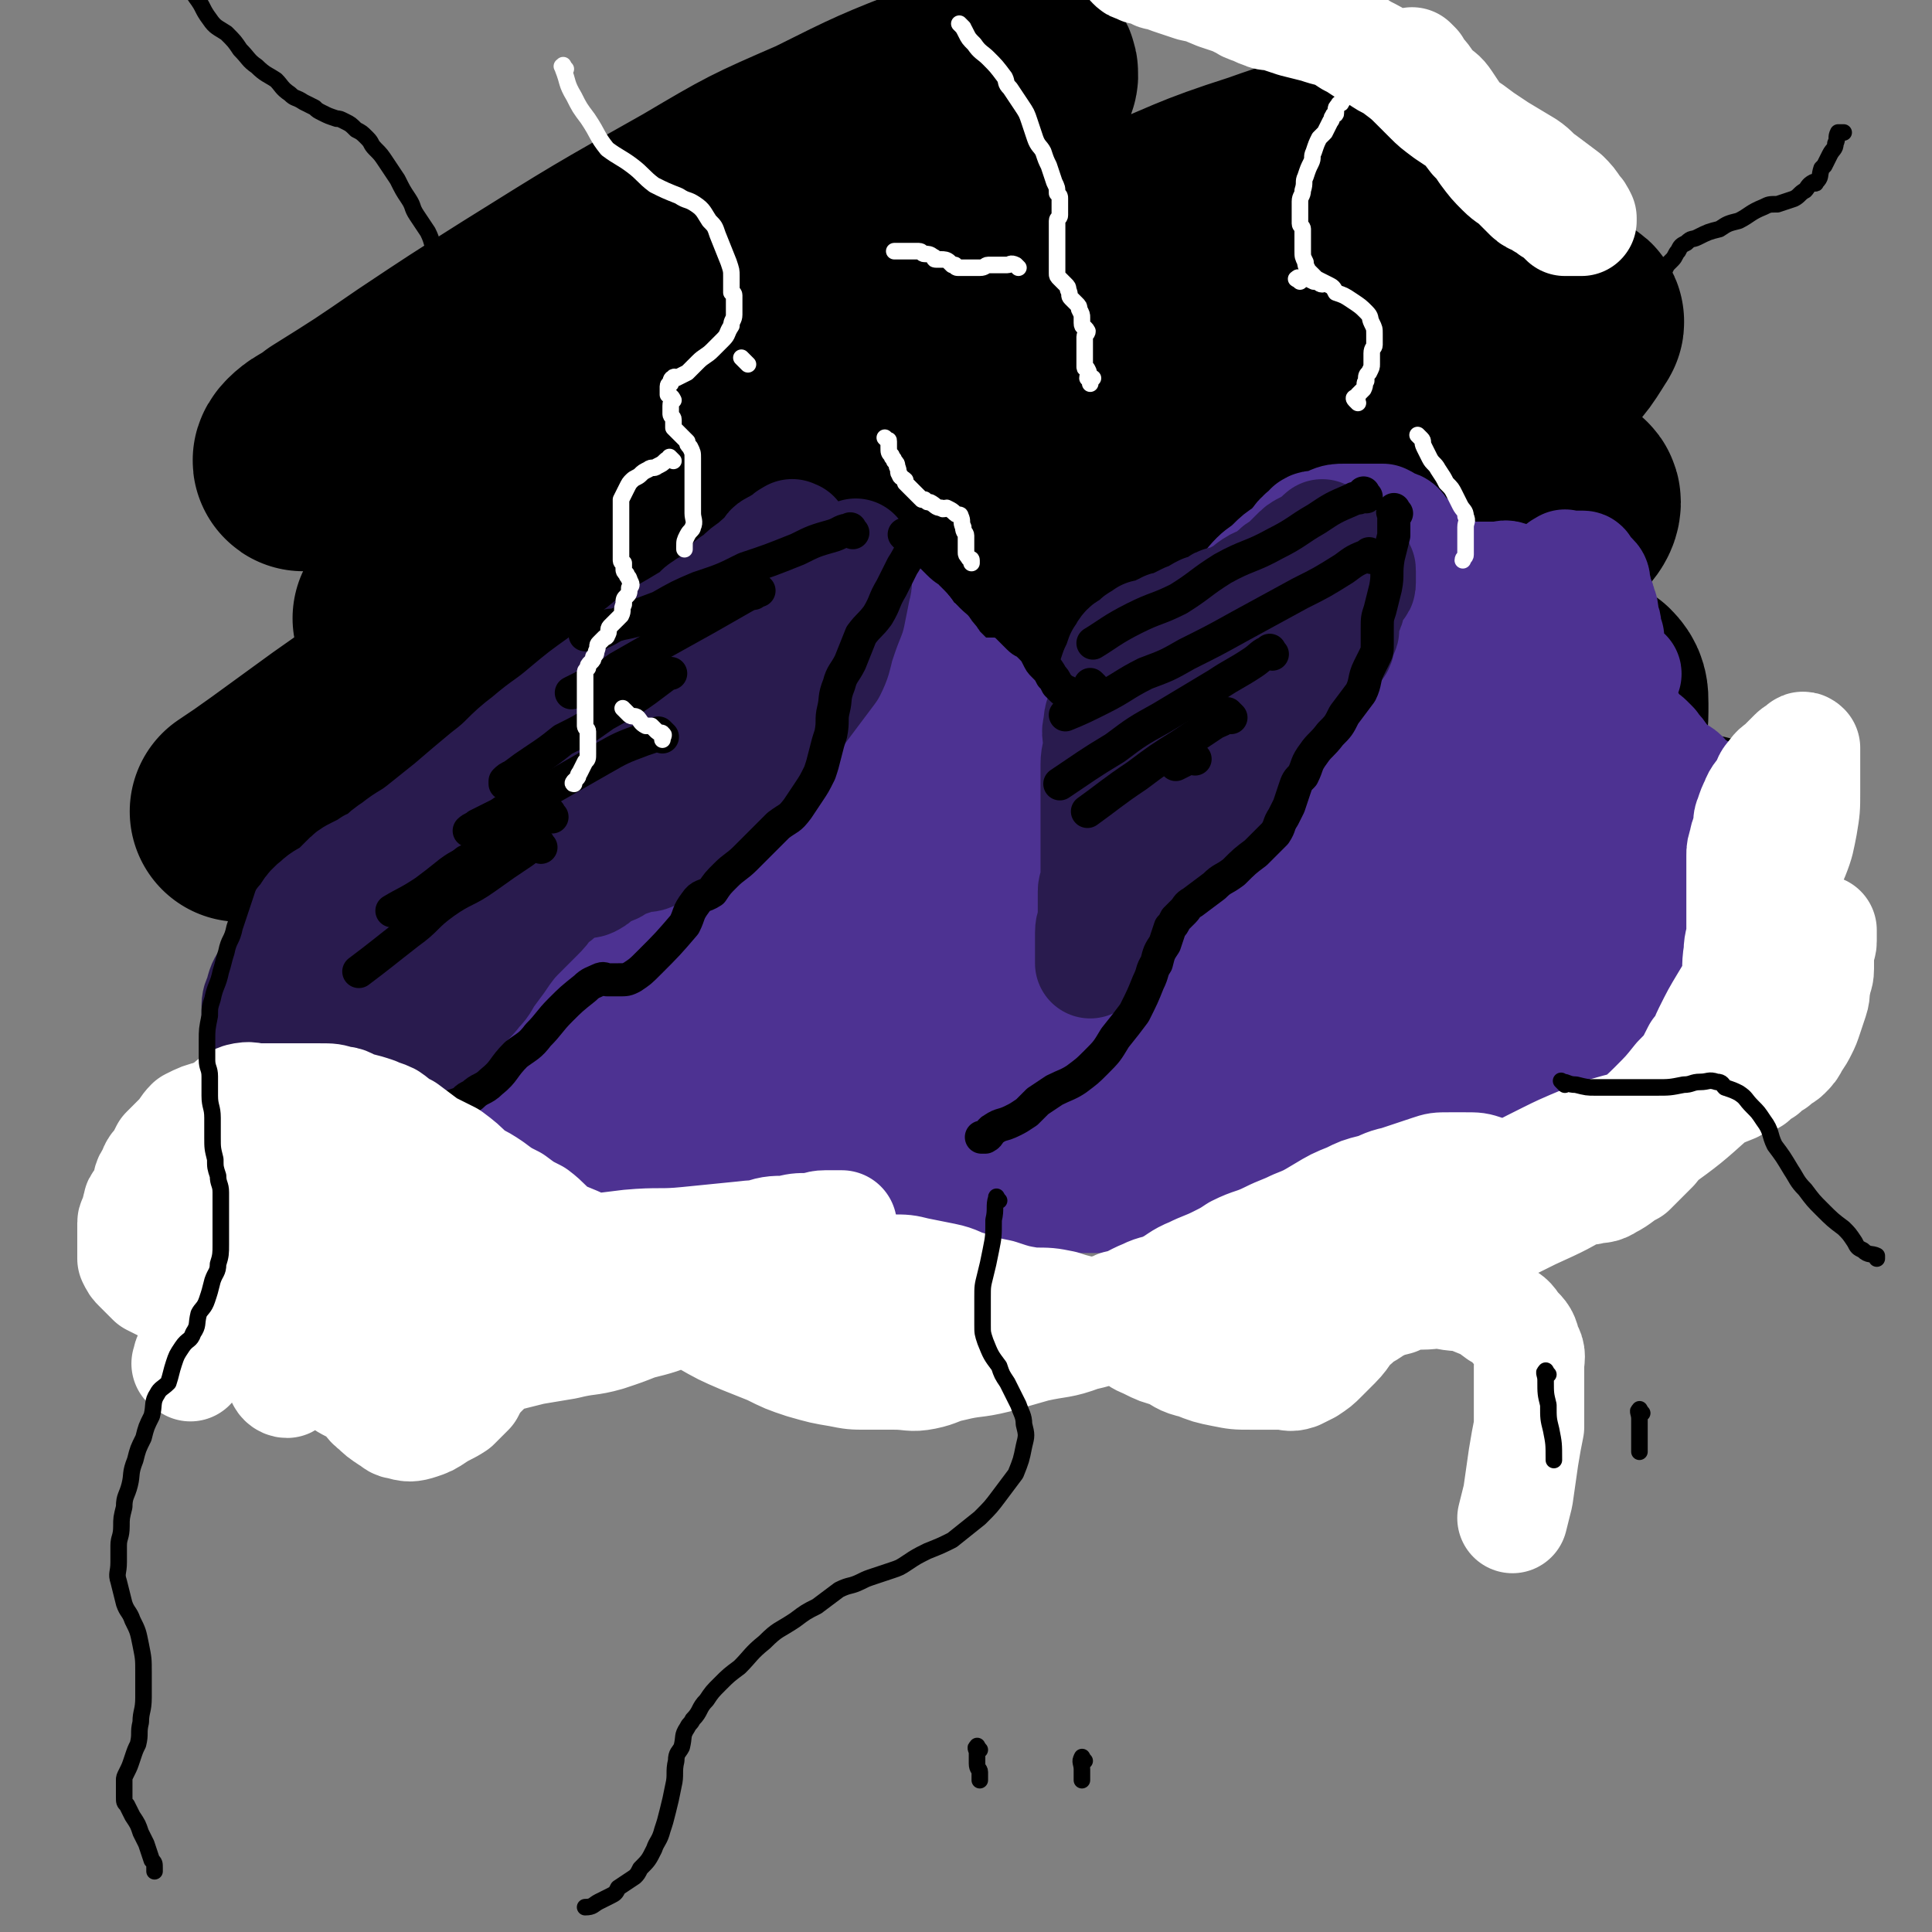 <svg viewBox='0 0 700 700' version='1.1' xmlns='http://www.w3.org/2000/svg' xmlns:xlink='http://www.w3.org/1999/xlink'><rect x="0" y="0" width="700" height="700" fill="#808080" stroke="none"/><g fill='none' stroke='rgb(0,0,0)' stroke-width='80' stroke-linecap='round' stroke-linejoin='round'><path d='M257,154c-1,-1 -1,-2 -1,-1 -6,2 -5,3 -11,6 -10,7 -10,7 -20,13 -11,7 -11,8 -22,15 -12,7 -12,7 -24,15 -9,5 -9,4 -17,10 -6,4 -6,5 -11,9 -2,2 -3,2 -5,3 0,0 0,0 0,0 7,-3 7,-3 14,-7 15,-9 15,-10 30,-19 17,-10 17,-10 34,-19 22,-11 22,-12 44,-22 19,-10 20,-10 39,-19 15,-7 15,-7 29,-12 9,-4 9,-4 18,-7 0,0 0,1 0,1 -4,6 -3,7 -8,12 -13,14 -14,13 -28,25 -15,14 -15,14 -32,27 -15,13 -15,13 -31,24 -9,8 -10,7 -20,15 -9,7 -9,7 -17,14 0,0 0,0 0,0 11,-5 11,-5 21,-10 16,-7 16,-7 33,-14 24,-11 24,-11 49,-22 26,-11 26,-11 53,-21 23,-9 23,-9 46,-16 15,-4 15,-4 30,-7 7,-1 11,-3 15,0 2,2 1,6 -2,9 -10,14 -11,14 -24,25 -18,16 -19,16 -38,31 -22,17 -22,17 -45,34 -18,13 -19,13 -37,26 -14,10 -14,10 -29,21 -5,4 -5,4 -9,8 0,0 0,0 0,0 14,-5 14,-5 28,-10 20,-8 20,-8 41,-16 27,-10 27,-10 55,-19 19,-6 18,-6 37,-11 20,-5 20,-5 39,-9 10,-2 11,-3 20,-2 2,0 3,2 2,5 -2,5 -2,6 -7,11 -11,11 -11,11 -24,20 -18,13 -18,13 -37,25 -19,11 -20,11 -39,22 -14,7 -15,6 -28,14 -9,4 -11,6 -18,10 0,0 1,-1 2,-1 6,-2 6,-2 12,-4 15,-5 15,-5 31,-11 21,-8 21,-8 42,-17 18,-7 18,-8 36,-15 14,-5 14,-4 28,-9 8,-3 8,-3 15,-6 0,0 0,0 0,0 -8,4 -8,4 -16,8 -14,6 -14,6 -28,12 -26,11 -26,11 -53,22 -26,9 -25,10 -51,18 -19,7 -19,6 -39,11 -12,3 -14,5 -25,4 -3,0 -5,-2 -4,-5 2,-10 3,-11 9,-20 10,-15 11,-14 23,-27 20,-21 21,-21 42,-42 15,-15 16,-15 31,-31 15,-16 16,-16 31,-32 10,-13 12,-12 20,-26 4,-7 5,-11 2,-16 -4,-5 -8,-4 -17,-4 -19,-1 -19,0 -38,2 -26,4 -26,5 -51,10 -27,6 -27,7 -54,13 -31,8 -31,9 -62,17 -18,4 -18,3 -36,6 -12,2 -13,3 -25,3 -2,0 -4,-2 -3,-4 4,-8 5,-9 12,-17 14,-16 14,-16 29,-31 17,-17 18,-16 36,-32 15,-15 15,-15 30,-29 9,-10 10,-9 18,-19 1,-2 2,-4 1,-4 -3,-1 -6,-1 -11,1 -16,6 -16,7 -32,15 -22,11 -22,11 -43,23 -24,14 -24,14 -49,29 -14,9 -14,9 -29,18 -9,6 -10,6 -20,12 -2,1 -5,4 -4,4 2,-2 5,-4 10,-8 16,-10 16,-10 32,-21 18,-12 18,-12 37,-24 32,-20 32,-20 64,-38 22,-13 22,-13 45,-23 22,-11 22,-11 45,-20 13,-5 14,-7 27,-8 2,-1 3,2 2,3 -3,9 -3,11 -9,18 -16,19 -17,18 -35,36 -15,15 -16,15 -32,30 -15,14 -15,14 -31,27 -9,8 -10,7 -19,15 -2,2 -3,4 -2,4 5,-1 8,-3 15,-6 17,-7 17,-7 34,-15 27,-12 26,-13 53,-24 31,-14 32,-14 63,-28 25,-10 24,-11 49,-19 14,-5 15,-5 29,-8 7,-1 8,-2 13,0 2,1 2,3 0,5 -11,12 -12,13 -25,24 -20,17 -21,17 -42,32 -22,16 -23,15 -46,30 -15,10 -15,10 -30,20 -9,5 -10,6 -17,11 0,1 1,1 2,1 8,-2 8,-2 16,-4 21,-6 21,-6 41,-13 31,-9 31,-9 62,-20 22,-7 22,-8 44,-14 23,-7 23,-7 46,-12 8,-2 8,-2 16,-2 1,0 4,0 3,1 -5,8 -6,10 -15,17 -16,14 -16,13 -34,26 -22,15 -22,15 -44,29 -25,16 -26,16 -51,32 -13,8 -13,8 -27,16 -7,4 -8,5 -15,9 0,0 0,0 0,0 12,-5 12,-4 24,-9 20,-8 20,-9 41,-17 26,-10 26,-10 51,-19 17,-6 17,-6 34,-11 14,-4 14,-5 27,-8 4,-1 8,-2 8,0 0,3 -4,6 -9,10 -18,14 -18,14 -37,27 -24,16 -25,16 -49,31 -32,19 -32,20 -64,39 -32,19 -31,19 -64,37 -30,16 -31,15 -62,30 -14,7 -13,8 -28,13 -7,3 -12,6 -15,4 -3,-2 0,-7 4,-11 9,-12 11,-11 22,-21 23,-20 23,-20 47,-39 22,-18 22,-18 44,-35 11,-9 11,-9 22,-18 10,-9 11,-9 19,-19 1,-2 1,-4 0,-4 -9,0 -11,1 -21,4 -24,8 -24,8 -48,18 -26,12 -26,13 -51,26 -28,14 -28,14 -56,28 -25,13 -25,13 -51,26 -18,8 -18,10 -36,17 -6,2 -10,4 -13,2 -3,-2 -1,-6 2,-10 12,-16 13,-15 26,-29 16,-17 16,-17 32,-33 21,-21 21,-20 41,-40 13,-13 13,-13 25,-26 8,-8 9,-9 14,-17 1,-2 0,-3 -1,-3 -9,1 -10,1 -19,5 -22,10 -22,10 -42,22 -24,14 -23,15 -46,30 -16,11 -16,11 -33,23 -11,8 -11,8 -22,16 -7,5 -7,5 -13,9 0,0 0,0 0,0 14,-9 14,-9 28,-18 24,-15 24,-15 48,-29 21,-12 21,-12 43,-24 17,-9 17,-10 35,-17 10,-5 13,-6 22,-7 2,0 2,3 1,6 -6,16 -6,17 -15,31 -10,16 -12,15 -23,30 -17,21 -17,21 -34,43 -10,13 -11,13 -20,27 -4,6 -6,8 -7,13 0,3 4,3 7,2 18,-4 18,-4 36,-10 24,-9 23,-10 47,-18 28,-11 28,-11 57,-21 23,-8 23,-9 46,-15 14,-3 15,-4 29,-4 5,0 8,0 9,4 2,8 0,11 -4,20 -5,12 -8,11 -16,22 -8,11 -8,11 -16,22 -7,8 -8,8 -13,16 -1,2 -1,4 0,4 4,1 6,0 11,-2 14,-5 14,-5 29,-11 19,-8 18,-9 37,-18 20,-8 19,-9 39,-16 14,-5 14,-6 28,-9 7,-1 8,-1 13,1 3,1 5,2 5,5 0,8 -1,10 -4,18 -3,9 -4,9 -8,16 -5,9 -6,8 -11,16 -3,5 -4,5 -6,10 0,1 0,2 1,2 3,0 3,0 7,-1 12,-3 12,-3 23,-7 13,-4 12,-5 25,-9 12,-3 13,-3 25,-5 7,0 8,-1 14,0 3,1 4,1 4,3 1,5 1,7 -1,12 -4,8 -5,8 -11,16 -6,7 -7,7 -13,13 -6,6 -6,6 -10,11 -3,3 -3,3 -5,6 0,0 0,0 0,0 6,-4 6,-4 12,-8 12,-8 13,-7 25,-16 11,-7 11,-8 21,-16 7,-5 7,-4 13,-10 2,-2 4,-4 4,-6 0,0 -2,1 -4,1 -12,4 -12,3 -24,7 -16,5 -16,6 -32,11 -21,8 -21,8 -42,15 -15,5 -15,5 -29,10 -11,3 -11,3 -23,6 -6,1 -8,0 -12,0 -1,0 1,0 2,-1 3,-6 2,-7 5,-12 4,-5 5,-5 10,-10 5,-5 5,-5 9,-10 1,-1 1,-2 0,-3 -2,-2 -3,-2 -6,-2 -12,0 -13,0 -24,2 -17,4 -17,5 -33,9 -24,7 -24,6 -47,13 -23,6 -23,7 -46,13 -15,4 -15,4 -29,6 -17,2 -17,3 -34,3 -3,0 -6,1 -7,-2 -1,-3 0,-6 4,-10 6,-8 7,-8 16,-14 11,-8 11,-7 23,-14 9,-5 10,-5 19,-9 3,-2 3,-2 6,-4 1,0 0,0 0,0 -10,4 -10,3 -20,7 -17,7 -17,7 -34,14 -17,8 -17,8 -34,15 -18,6 -18,6 -37,12 -14,4 -14,5 -29,8 -3,1 -5,1 -5,-1 0,-2 1,-4 3,-6 8,-8 8,-8 18,-15 15,-10 15,-10 31,-19 11,-6 11,-5 23,-11 8,-4 8,-5 16,-8 3,-1 4,-1 5,-1 0,0 -1,0 -3,1 -11,5 -11,6 -22,11 -15,8 -15,8 -31,16 -14,7 -14,7 -28,14 -12,6 -12,5 -25,10 -6,3 -6,2 -12,5 0,0 0,0 0,0 4,-4 3,-5 8,-8 12,-7 12,-7 25,-12 12,-5 12,-5 24,-9 9,-4 9,-4 18,-7 4,-2 5,-1 8,-2 1,0 0,0 0,0 -7,4 -7,4 -13,8 -13,6 -13,7 -25,13 -17,8 -17,7 -34,15 -10,4 -10,5 -21,9 -6,3 -6,2 -12,4 -1,0 -2,0 -2,0 4,-5 4,-7 10,-11 12,-10 12,-9 25,-17 13,-9 13,-9 27,-17 11,-6 11,-6 21,-12 7,-4 7,-4 13,-7 0,0 0,0 0,0 -5,4 -5,5 -10,9 -11,9 -12,8 -23,16 -12,7 -12,7 -23,14 -10,6 -10,6 -20,12 -2,1 -3,3 -3,3 0,1 2,0 4,-1 13,-6 12,-6 25,-12 22,-10 23,-9 45,-18 15,-6 15,-7 31,-12 19,-7 19,-7 39,-13 6,-2 8,-2 13,-3 1,0 -1,0 -1,1 -6,5 -6,6 -12,11 -11,9 -11,9 -24,17 -11,8 -12,7 -24,15 -10,5 -10,6 -20,12 -1,0 -1,0 -3,1 0,0 0,0 0,0 5,-3 5,-3 10,-6 10,-5 11,-5 21,-9 9,-5 9,-5 19,-9 12,-4 13,-4 26,-8 9,-3 9,-2 19,-5 0,0 0,0 0,0 '/><path d='M431,363c-1,-1 -2,-1 -1,-1 2,-2 2,-2 5,-3 8,-3 8,-2 16,-4 12,-3 12,-3 24,-6 8,-1 8,-1 17,-2 8,-1 8,-2 16,-3 4,-1 4,0 9,0 0,0 0,0 0,0 -5,0 -5,0 -10,0 -8,0 -8,1 -16,0 -7,0 -7,0 -13,-2 -6,-2 -7,-2 -11,-6 -2,-1 -1,-2 -1,-5 1,-6 1,-7 5,-13 7,-11 7,-11 17,-20 8,-8 8,-7 18,-13 10,-6 10,-6 20,-11 7,-3 7,-3 14,-5 5,-1 6,0 10,0 1,0 0,0 0,0 -2,2 -2,2 -4,4 -5,4 -5,4 -10,7 -5,3 -6,3 -11,5 -3,0 -3,-1 -5,-1 -1,0 -2,0 -1,0 1,-4 1,-5 3,-9 5,-6 5,-6 11,-11 8,-6 9,-6 18,-11 8,-4 8,-5 16,-6 5,0 6,0 10,2 2,2 2,3 2,6 0,8 0,8 -3,15 -5,11 -6,11 -13,21 -8,12 -8,12 -18,24 -6,6 -6,6 -12,12 -2,2 -2,3 -2,4 0,1 2,0 3,0 11,-3 11,-3 21,-6 13,-4 12,-5 25,-9 12,-4 12,-4 25,-8 5,-1 6,-2 11,-2 0,0 -1,1 -1,1 -4,6 -4,7 -9,13 -7,8 -8,8 -17,16 -10,9 -11,8 -22,17 -6,5 -6,5 -12,10 -1,2 -2,3 -2,3 0,0 1,-1 2,-1 10,-5 10,-5 20,-11 10,-5 10,-5 19,-11 8,-4 8,-4 17,-9 5,-3 6,-3 11,-5 0,0 -1,0 -1,0 -1,1 -1,2 -2,3 -6,6 -6,6 -12,12 -7,6 -7,6 -16,13 -7,5 -7,5 -15,10 -6,5 -7,5 -12,9 -1,0 0,-1 0,-1 0,0 1,0 1,0 5,-2 5,-2 9,-4 4,-3 4,-3 8,-5 2,-1 2,-1 4,-2 0,0 0,0 0,0 '/></g>
<g fill='none' stroke='rgb(77,50,146)' stroke-width='40' stroke-linecap='round' stroke-linejoin='round'><path d='M115,346c-1,-1 -2,-1 -1,-1 0,-1 1,-1 2,-1 2,0 2,0 4,-1 4,-1 4,-1 7,-3 4,-2 4,-2 7,-4 4,-2 4,-3 7,-5 4,-3 5,-3 9,-6 3,-2 3,-2 5,-4 4,-3 4,-2 8,-6 3,-3 3,-3 6,-6 3,-3 3,-3 6,-6 3,-3 3,-3 6,-6 4,-4 3,-4 7,-8 3,-3 3,-3 6,-6 2,-2 2,-2 4,-5 3,-4 4,-3 7,-7 2,-2 2,-2 3,-4 3,-4 3,-4 6,-7 1,-1 1,-1 2,-2 2,-2 2,-2 3,-3 4,-4 3,-4 7,-7 2,-2 3,-2 5,-3 3,-2 3,-2 5,-4 4,-2 4,-2 7,-5 2,-2 2,-2 5,-4 2,-1 2,-1 4,-2 3,-3 3,-3 5,-5 2,-2 2,-2 4,-3 1,-2 1,-2 2,-3 1,-1 1,-2 3,-3 1,0 1,0 2,-1 1,-1 1,-1 2,-2 2,0 2,0 3,-1 2,-1 2,-1 4,-2 3,-1 3,0 6,-1 3,-1 3,-1 6,-2 2,0 2,0 5,-1 1,-1 1,-1 3,-1 2,0 2,0 4,0 1,0 1,0 1,0 2,0 3,-1 4,0 3,1 3,1 5,3 2,2 2,2 4,4 2,2 2,3 4,5 3,3 3,3 5,7 1,1 1,1 2,2 1,1 1,1 2,2 1,1 1,1 1,2 1,1 1,1 2,2 1,1 1,1 2,2 2,1 2,1 3,3 2,2 2,2 3,4 2,2 2,2 3,3 1,1 1,1 2,2 1,1 1,1 2,2 1,1 1,1 2,1 2,1 2,1 3,1 2,1 2,1 3,1 2,0 2,0 4,0 1,0 1,0 2,0 2,0 2,1 3,1 1,0 1,0 1,0 1,1 1,2 2,4 1,1 1,1 2,2 1,0 2,0 2,1 1,2 0,2 1,4 1,0 2,-1 3,0 2,1 2,2 3,3 2,2 2,1 5,3 1,0 2,0 3,1 2,1 2,1 3,2 1,1 1,0 2,1 2,1 2,1 3,2 1,1 1,1 2,2 1,2 1,2 2,3 1,2 1,2 2,4 1,1 0,1 1,2 1,2 2,1 3,3 1,2 1,2 2,4 2,3 2,3 4,5 2,3 3,3 5,6 2,3 1,3 3,5 2,2 3,2 4,3 2,2 2,3 3,5 1,1 2,1 3,1 2,1 2,0 3,1 2,1 1,2 2,3 2,1 2,0 4,1 2,1 2,1 4,2 2,1 2,1 4,2 2,1 2,2 4,3 1,1 1,1 3,2 2,1 2,1 4,2 1,1 1,1 2,2 1,1 1,1 2,2 0,0 0,-1 1,-1 '/><path d='M403,259c-1,-1 -1,-1 -1,-1 -1,-1 0,0 0,0 3,-1 3,-1 6,-3 2,-2 2,-2 5,-4 3,-2 3,-2 5,-4 2,-2 2,-3 4,-5 2,-2 2,-2 4,-4 2,-2 2,-2 4,-3 2,-2 2,-2 4,-4 2,-2 2,-3 4,-5 2,-3 2,-3 5,-6 3,-2 3,-2 6,-4 3,-3 3,-4 6,-7 2,-2 3,-2 6,-5 2,-2 2,-2 5,-4 2,-1 2,-1 3,-3 2,-2 1,-2 3,-3 0,-1 0,0 0,0 1,0 1,0 2,-1 1,-1 0,-2 1,-2 1,-1 2,0 3,0 2,-1 2,-1 4,-2 2,-1 3,-1 5,-1 2,0 2,0 4,0 2,0 2,0 4,0 2,0 2,0 3,0 2,0 2,0 3,0 2,1 2,1 3,2 2,1 2,0 3,1 1,1 1,2 2,3 2,2 3,2 5,4 1,1 1,1 2,2 2,2 2,3 5,5 1,1 2,0 3,1 2,1 2,2 4,3 2,2 2,2 4,3 3,2 2,3 5,5 1,1 2,1 3,2 2,2 2,3 4,5 2,1 2,1 4,2 2,1 1,1 3,3 2,2 2,2 3,3 2,2 2,2 4,4 2,2 2,2 3,4 2,2 1,2 3,4 3,3 3,3 5,5 3,3 3,3 6,6 2,2 2,2 5,3 3,2 3,2 6,3 3,1 3,1 6,2 1,1 1,2 2,3 1,1 2,1 3,2 1,1 1,1 2,2 1,2 2,2 3,4 2,2 1,2 3,4 2,2 3,1 5,3 1,2 1,2 2,3 2,1 2,1 4,2 1,0 1,1 2,2 1,1 0,1 1,2 1,1 1,1 1,2 0,1 0,1 0,2 0,1 0,1 0,2 0,1 0,1 0,2 '/><path d='M480,220c-1,-1 -1,-1 -1,-1 -1,-1 0,0 0,0 2,-1 2,-2 4,-2 3,-2 3,-1 7,-2 5,-1 5,-2 11,-3 3,-1 3,0 6,-1 4,-1 4,-2 8,-2 3,-1 3,0 5,0 2,0 2,0 5,0 0,0 0,0 1,0 1,0 1,0 2,0 2,0 2,0 3,0 2,0 2,0 3,0 2,0 2,0 4,0 3,0 3,0 5,0 2,0 2,-1 4,0 1,0 0,1 1,2 1,1 1,1 2,1 1,0 1,0 2,0 1,0 1,0 1,0 2,0 2,1 3,0 2,-1 2,-1 4,-2 1,-1 1,-1 2,-2 2,-1 2,-1 3,-2 1,-1 1,-1 2,-1 0,-1 0,0 1,0 1,0 1,0 1,0 1,0 1,0 1,0 1,0 1,0 1,0 1,0 1,0 2,0 1,0 1,0 1,1 1,1 0,1 1,2 1,1 1,0 2,1 1,1 1,1 1,3 1,2 0,2 1,4 1,2 1,2 1,3 1,2 1,2 1,5 1,2 1,2 1,4 0,1 0,1 1,3 0,1 0,1 0,3 0,2 1,2 1,4 1,1 0,1 1,3 0,1 0,1 1,1 1,1 1,0 2,1 0,0 0,1 0,2 0,0 2,-1 1,-1 -1,0 -2,0 -5,0 -3,0 -3,-1 -7,-1 -7,-1 -7,-1 -15,-1 -8,0 -8,0 -17,0 -10,1 -9,1 -19,2 -8,1 -8,1 -16,2 -8,1 -8,1 -16,2 -5,1 -5,0 -10,1 -2,0 -2,1 -4,1 0,0 0,0 0,0 2,0 3,0 3,0 0,1 -1,1 -3,2 -4,3 -4,3 -9,6 -5,3 -5,3 -10,6 -5,3 -5,2 -10,5 -5,2 -5,2 -9,4 -1,1 -1,1 -2,2 0,0 0,0 0,0 0,0 0,0 1,0 4,0 4,0 9,1 4,1 4,1 9,1 3,1 3,0 6,1 2,0 2,1 3,2 0,0 -1,-1 -1,0 -1,3 0,3 -2,6 -2,3 -2,3 -5,6 -3,3 -3,3 -6,6 -2,2 -3,2 -5,4 0,1 0,1 0,2 '/></g>
<g fill='none' stroke='rgb(77,50,146)' stroke-width='80' stroke-linecap='round' stroke-linejoin='round'><path d='M259,276c-1,-1 -1,-2 -1,-1 -4,4 -4,5 -8,10 -5,7 -6,7 -12,15 -6,8 -6,8 -12,16 -6,7 -7,6 -13,14 -7,9 -6,9 -13,19 -4,6 -4,6 -8,12 -2,3 -2,3 -4,6 -1,3 0,3 -1,7 0,0 0,0 0,1 2,0 3,0 5,0 5,-1 6,0 10,-2 8,-3 7,-4 15,-7 8,-4 9,-3 17,-8 7,-4 7,-5 13,-9 6,-5 7,-4 13,-9 5,-3 4,-3 9,-7 3,-2 4,-2 6,-4 2,-1 2,-2 2,-3 0,0 0,0 0,0 -1,0 -1,1 -1,1 -5,3 -5,2 -10,5 -7,4 -7,4 -14,8 -6,2 -6,2 -11,4 -3,2 -3,2 -6,4 0,0 0,0 0,0 1,-2 0,-2 1,-4 4,-7 5,-7 10,-13 6,-8 6,-8 12,-15 8,-10 8,-10 17,-19 7,-8 8,-7 16,-15 4,-4 4,-4 8,-7 2,-1 3,-3 4,-2 1,1 1,2 1,4 0,5 0,5 0,10 0,7 -1,7 -1,14 0,7 -1,7 0,15 0,6 1,6 2,13 1,6 0,7 2,13 1,5 2,5 4,9 2,3 1,4 4,7 2,3 3,3 6,6 4,3 4,3 9,6 4,2 4,1 8,3 6,2 6,2 12,4 11,4 11,4 21,7 10,2 10,2 19,3 11,1 11,1 21,0 5,-1 5,-1 10,-3 6,-2 6,-2 12,-4 4,-2 4,-3 8,-5 1,0 2,0 2,1 0,2 -1,2 -3,4 -3,3 -3,3 -6,5 -3,3 -3,3 -6,5 -1,1 -1,1 -1,1 3,-1 3,-2 7,-4 10,-5 11,-4 20,-9 8,-4 7,-5 15,-9 8,-4 8,-3 17,-7 7,-4 7,-4 14,-8 2,-1 3,-1 4,-1 0,0 0,0 0,0 -1,1 -1,1 -2,2 -3,3 -3,3 -7,5 -3,1 -3,1 -5,2 -1,1 -1,1 -1,2 -1,0 0,-1 0,-1 3,-2 3,-2 7,-3 7,-4 7,-4 15,-9 6,-3 6,-3 12,-6 6,-4 6,-3 12,-6 4,-2 5,-3 7,-5 1,0 0,0 -1,0 -3,0 -3,0 -5,0 -5,0 -5,0 -11,0 -5,0 -5,1 -10,0 -4,-1 -4,0 -8,-2 -2,-1 -2,-2 -2,-4 -1,-3 -1,-3 0,-6 1,-4 1,-5 4,-9 3,-4 3,-4 6,-7 5,-5 5,-5 9,-9 4,-3 4,-3 8,-5 2,-1 4,-2 4,-2 0,0 -1,1 -2,2 -2,3 -2,3 -5,7 -1,2 -1,2 -2,4 -1,2 -2,3 -2,5 0,1 0,1 1,2 2,1 2,1 4,2 3,1 3,1 7,1 4,0 4,0 8,0 2,0 2,0 5,0 2,0 3,-1 3,0 0,1 -2,2 -4,3 -4,2 -4,2 -7,4 -5,4 -6,4 -10,8 -5,5 -4,6 -9,10 -4,4 -5,3 -9,7 -4,3 -4,3 -8,6 -5,4 -5,5 -11,7 -5,3 -5,2 -11,3 -9,1 -9,1 -18,1 -7,0 -7,0 -14,0 -6,0 -6,0 -11,-1 -5,-1 -6,0 -10,-2 -5,-1 -5,-2 -10,-4 -4,-2 -5,-2 -8,-4 -5,-3 -4,-4 -9,-8 -4,-3 -4,-3 -8,-6 -5,-4 -5,-4 -10,-8 -3,-3 -3,-3 -7,-6 -4,-4 -4,-3 -7,-7 -3,-3 -3,-3 -5,-6 -2,-3 -1,-3 -2,-5 -1,-2 0,-2 -1,-4 0,-2 -1,-2 -1,-3 0,0 0,0 0,0 -1,0 -2,-1 -3,0 -2,1 -1,2 -3,3 -1,1 -1,0 -2,1 -1,1 -1,2 -1,2 -1,-1 -1,-2 -2,-3 -2,-2 -2,-2 -4,-5 -2,-4 -1,-4 -3,-9 -2,-4 -3,-4 -5,-7 -3,-4 -3,-4 -6,-8 -2,-2 -1,-2 -3,-4 -2,-2 -2,-1 -4,-3 -2,-2 -2,-2 -4,-3 -2,-1 -2,0 -4,0 -1,0 -1,0 -3,-1 -1,0 -1,0 -2,-1 -2,-1 -2,-1 -3,-1 -1,-1 -1,0 -2,0 -1,0 -1,0 -1,0 -2,0 -2,0 -3,0 -3,1 -4,1 -7,3 -5,4 -5,4 -9,8 -4,4 -3,5 -6,9 -5,8 -5,8 -10,15 -5,8 -5,8 -10,17 -3,5 -3,5 -5,10 -2,6 -2,6 -3,12 -1,4 -2,4 -2,8 -1,4 0,4 0,7 0,2 0,2 0,4 0,2 0,2 -1,3 -1,2 -1,3 -2,4 -3,4 -3,4 -7,6 -5,3 -5,3 -10,6 -6,4 -6,4 -12,8 -6,3 -6,3 -12,6 -4,2 -4,1 -9,3 -4,1 -3,2 -7,3 -2,1 -2,0 -4,1 -1,0 -1,1 -2,1 -1,0 -1,0 -1,0 -1,0 -1,0 -2,0 -1,0 -1,-1 -2,-1 -2,-1 -2,-1 -4,-1 -3,0 -3,0 -5,0 -3,0 -3,-1 -6,-1 -3,0 -3,0 -6,0 -2,0 -2,0 -5,0 -2,0 -2,0 -4,0 -1,0 -1,0 -3,0 -1,0 -1,0 -1,0 -1,0 -1,0 -2,0 -1,0 -1,0 -1,0 -1,0 -1,0 -2,0 -2,0 -2,0 -3,1 -3,1 -3,2 -5,3 -1,2 -1,2 -3,4 -1,1 0,1 -1,3 -1,0 -1,0 -1,1 -1,1 0,1 0,2 0,2 0,2 0,3 0,2 1,2 2,4 1,1 1,1 2,3 2,2 2,2 5,3 2,1 2,2 5,2 3,1 3,0 5,0 3,1 3,1 5,2 1,0 2,0 2,0 1,0 0,1 0,2 0,0 0,0 0,1 0,0 0,0 0,1 0,0 0,0 0,0 4,1 4,1 7,1 6,0 6,0 12,0 5,0 5,0 10,-1 6,-1 5,-1 11,-2 7,0 7,0 13,0 7,0 7,0 14,0 4,0 4,0 8,0 7,0 8,0 15,-1 7,-1 7,-1 14,-2 7,-1 7,0 13,-1 7,-1 7,-1 14,-2 8,-1 8,-2 16,-2 4,-1 4,-1 9,-1 6,0 6,0 11,0 5,0 5,0 9,0 4,0 4,0 7,0 4,0 4,0 8,0 4,0 4,0 8,0 4,0 4,0 8,0 4,0 4,0 9,0 4,0 4,0 7,0 5,0 5,0 10,0 3,0 3,0 7,0 4,0 4,0 7,0 3,0 3,0 6,0 4,0 4,0 9,1 4,0 4,0 8,1 4,1 4,1 8,2 3,1 3,1 6,1 5,0 5,0 9,-1 4,-1 4,-1 8,-2 4,-1 4,0 8,-1 3,-1 3,-1 5,-2 3,-1 3,-1 6,-1 4,-1 4,-1 8,-1 4,-1 4,-1 8,-1 4,0 5,0 9,-1 4,-1 4,-1 9,-2 3,-1 3,-1 5,-2 4,-2 4,-2 8,-4 1,-1 1,-1 4,-2 1,-1 1,0 2,-1 2,-1 1,-2 3,-3 1,-2 2,-2 3,-3 3,-2 2,-3 4,-5 2,-1 2,-1 4,-3 2,-2 2,-2 4,-4 1,-1 1,-1 3,-2 1,0 1,0 2,0 1,1 1,1 2,2 1,1 2,0 3,1 1,1 1,2 2,3 1,1 1,0 2,0 1,0 1,0 2,0 2,0 3,1 5,0 2,-1 2,-2 4,-4 3,-4 2,-4 5,-8 2,-4 2,-4 4,-8 1,-5 0,-5 1,-10 1,-6 2,-6 2,-11 1,-4 0,-4 0,-8 0,-3 1,-3 1,-6 0,-2 0,-2 0,-4 0,-2 1,-3 0,-3 -2,1 -2,2 -4,4 -2,3 -2,3 -3,5 -3,3 -3,3 -6,6 -3,2 -3,3 -5,4 -1,1 -1,0 -2,0 -2,-1 -2,-1 -3,-2 -2,-4 -2,-4 -3,-9 -2,-5 -2,-5 -3,-11 -2,-6 -2,-6 -4,-13 -2,-5 -1,-6 -4,-10 -1,-4 -1,-4 -4,-6 -4,-3 -4,-3 -8,-4 -6,-1 -6,-1 -13,0 -8,1 -8,1 -15,2 -8,1 -8,2 -16,3 -8,1 -8,1 -16,1 -8,0 -8,1 -15,-1 -5,-1 -5,-2 -10,-4 -3,-2 -3,-2 -6,-5 -1,-3 -1,-3 -1,-6 -1,-2 -1,-2 0,-4 1,-2 2,-2 4,-4 4,-3 4,-4 8,-6 3,-1 3,-1 7,-1 3,0 3,0 7,0 3,0 4,0 6,1 3,1 3,2 5,4 2,3 3,3 4,7 2,6 1,6 2,12 1,5 1,5 2,10 1,6 1,6 3,11 1,2 2,2 4,4 1,0 2,0 4,0 2,0 2,0 5,0 2,0 2,0 3,0 1,0 1,0 2,0 '/></g>
<g fill='none' stroke='rgb(41,27,78)' stroke-width='40' stroke-linecap='round' stroke-linejoin='round'><path d='M480,195c-1,-1 -1,-2 -1,-1 -1,0 -1,1 -2,2 -2,1 -2,1 -4,2 -2,1 -2,1 -4,3 -2,2 -2,2 -4,4 -2,1 -2,1 -4,3 -1,1 -1,1 -3,2 -1,1 -1,1 -3,2 -1,1 -1,0 -2,1 -1,1 -1,1 -2,2 -2,1 -2,1 -3,2 -2,1 -2,1 -3,2 -2,2 -2,2 -4,4 -2,2 -2,2 -5,5 -2,2 -3,2 -5,5 -2,2 -1,2 -3,4 -2,2 -2,2 -3,4 -1,2 -1,2 -2,4 -1,2 -1,2 -1,3 0,2 -1,2 -1,3 -1,2 0,2 -1,5 0,1 -1,1 -1,3 -1,2 0,2 -1,4 -1,2 -1,2 -1,4 0,2 0,2 0,3 0,2 0,2 0,3 0,1 0,1 0,3 0,2 0,2 0,5 0,2 0,2 0,4 0,2 -1,2 -1,5 -1,2 -1,2 -1,5 -1,2 -1,2 -1,4 -1,1 -1,1 -1,2 0,2 0,3 0,5 0,1 -1,1 -1,2 0,0 0,1 0,1 0,2 -1,2 -1,3 -1,2 0,2 -1,4 -1,2 -1,2 -2,4 -1,1 0,1 -1,3 -1,1 -2,0 -2,1 -1,1 -1,2 -1,3 -1,2 -1,2 -1,3 -1,2 -1,2 -2,4 -1,1 -1,1 -2,2 -1,1 -1,1 -1,1 -1,1 -1,1 -1,2 -1,0 -2,1 -1,1 1,-1 2,-2 3,-3 3,-3 2,-3 4,-6 4,-3 4,-3 8,-7 3,-3 3,-3 6,-7 5,-6 5,-7 9,-13 3,-3 3,-3 6,-6 3,-4 3,-4 5,-7 3,-3 3,-2 5,-5 2,-3 1,-3 3,-6 2,-4 2,-4 4,-6 2,-3 3,-3 5,-5 2,-2 2,-2 5,-4 4,-6 3,-6 8,-11 3,-3 3,-3 6,-6 2,-3 2,-3 4,-6 3,-3 3,-3 5,-6 2,-1 2,-1 3,-2 1,-2 0,-2 1,-4 0,-1 1,-1 1,-2 0,-1 0,-1 0,-2 0,0 0,0 0,0 0,-1 0,-1 0,-2 0,-1 1,-1 1,-2 1,-2 1,-2 1,-3 1,-2 0,-2 1,-3 1,-2 1,-2 2,-3 1,-1 1,-1 1,-2 0,-1 0,-1 0,-2 0,-1 0,-1 0,-1 0,-1 0,-1 0,-1 0,-1 0,-1 -1,-2 0,-1 0,-1 -1,-1 -1,-1 -1,-1 -2,-1 -2,-1 -2,0 -5,0 -2,0 -2,0 -5,0 -5,1 -5,1 -9,2 -4,2 -4,3 -9,4 -3,2 -4,1 -7,3 -3,2 -3,3 -6,4 -3,2 -3,1 -5,2 -1,0 -1,0 -2,1 -1,1 -1,1 -2,1 -1,1 -1,1 -1,1 -1,0 -1,0 -1,0 -1,0 -1,0 -1,0 -2,1 -2,1 -3,2 -2,1 -2,1 -3,1 -2,1 -2,1 -4,2 -1,1 -1,1 -2,1 -1,0 -1,0 -1,0 -1,0 -1,1 -1,1 -1,1 -1,0 -1,0 -1,0 -1,1 -1,1 0,1 0,1 -1,1 -2,1 -2,0 -4,0 0,0 0,1 -1,1 -1,1 -1,0 -2,1 -1,1 -1,1 -2,2 -1,1 -1,0 -2,1 -1,1 -1,2 -2,3 -1,3 -1,3 -2,5 -1,3 -1,3 -2,7 -1,3 -1,3 -2,6 -1,3 -2,3 -2,7 -1,3 0,3 0,7 0,3 -1,3 -1,7 0,2 0,2 0,3 0,3 0,3 0,5 0,3 0,3 0,6 0,2 0,2 0,3 0,3 0,3 0,5 0,3 0,3 0,6 0,1 0,1 0,3 0,2 0,2 0,3 0,1 0,1 0,2 0,2 0,2 0,3 0,2 0,2 0,3 0,2 -1,2 -1,4 0,3 0,3 0,5 0,3 0,3 0,5 0,2 -1,2 -1,5 0,0 0,0 0,1 0,2 0,2 0,3 0,0 0,0 0,0 0,1 0,1 0,2 0,1 0,1 0,2 0,1 0,1 0,2 0,1 0,1 0,1 0,0 0,0 0,0 '/><path d='M311,202c-1,-1 -1,-2 -1,-1 -1,1 0,2 0,5 0,4 1,4 0,7 -1,5 -1,5 -2,10 -2,5 -2,5 -4,11 -1,4 -1,5 -3,9 -3,4 -3,4 -6,8 -3,4 -3,4 -6,8 -3,4 -3,4 -5,7 -2,2 -2,2 -4,4 -2,1 -2,1 -3,3 -1,0 -2,-1 -2,0 -2,1 -1,2 -2,3 -2,3 -2,3 -4,5 -3,3 -3,4 -6,7 -3,3 -3,3 -7,7 -3,3 -3,3 -7,5 -3,3 -3,3 -7,6 -3,2 -3,2 -6,4 -2,1 -3,0 -5,1 -3,1 -3,1 -6,2 -2,1 -2,2 -4,2 -1,1 -2,0 -3,1 -2,1 -1,2 -3,3 -3,2 -3,0 -6,1 -2,1 -2,2 -5,3 -2,2 -2,2 -5,4 -2,3 -2,3 -4,5 -3,3 -3,3 -5,5 -4,4 -4,4 -7,8 -2,3 -2,3 -5,7 -3,4 -2,4 -5,7 -3,4 -4,4 -7,8 -2,2 -2,2 -4,5 -2,2 -2,2 -4,4 -2,2 -2,2 -4,4 -2,2 -1,2 -3,4 -2,2 -2,2 -4,3 -2,1 -2,2 -3,2 -2,2 -2,1 -4,2 -2,1 -2,1 -4,2 -1,1 -1,0 -2,1 -2,1 -2,1 -4,2 -1,1 -1,0 -2,1 -1,1 -1,1 -1,2 -1,0 -1,-1 -1,-1 -1,0 -1,0 -1,0 -1,-2 -1,-2 0,-5 1,-3 2,-3 4,-6 2,-4 3,-4 6,-8 3,-4 3,-4 6,-8 4,-5 4,-5 8,-10 2,-4 2,-4 4,-7 2,-4 2,-4 4,-7 1,-2 2,-2 2,-4 1,-1 0,-2 0,-3 0,0 0,0 0,0 -1,-1 -1,-1 -1,-1 -2,-1 -2,-1 -4,-1 -2,0 -2,-1 -4,-1 -2,0 -2,0 -4,0 -2,0 -2,0 -3,0 -1,0 -1,0 -1,0 -1,0 0,0 0,0 0,-1 0,-1 0,-3 1,-3 1,-3 2,-5 2,-4 2,-4 4,-7 3,-4 3,-4 7,-8 3,-4 3,-5 7,-9 4,-4 4,-4 8,-8 6,-5 6,-5 12,-10 5,-6 5,-6 10,-11 7,-7 7,-6 14,-12 6,-5 6,-5 13,-10 6,-6 6,-5 12,-11 4,-3 4,-4 8,-7 3,-4 4,-4 7,-7 3,-3 3,-3 6,-6 1,-1 1,-2 3,-3 1,-1 2,-1 3,-2 2,-1 2,-1 3,-2 2,-2 1,-2 3,-4 2,-2 2,-1 4,-3 2,-2 2,-2 5,-4 2,-2 2,-2 5,-4 1,-1 0,-2 2,-3 1,0 1,0 2,-1 1,-1 1,0 2,-1 1,0 1,-1 1,-1 1,-1 1,-1 2,-1 0,-1 0,0 1,0 0,1 -1,1 -1,3 -2,3 -1,4 -4,7 -4,6 -4,6 -9,12 -6,7 -6,7 -12,13 -8,8 -8,7 -16,15 -8,8 -8,8 -16,16 -7,7 -7,7 -13,13 -8,8 -8,8 -15,17 -5,5 -5,5 -9,10 -4,5 -4,5 -7,9 -4,6 -4,6 -7,11 -3,5 -3,5 -6,10 -3,5 -2,5 -5,10 -2,3 -3,3 -5,6 -1,2 -1,4 -1,4 0,0 1,-1 2,-2 5,-4 6,-4 11,-8 8,-8 7,-9 15,-17 8,-9 8,-9 16,-17 9,-10 10,-9 18,-18 11,-12 11,-12 22,-24 7,-7 7,-7 15,-15 5,-5 5,-5 10,-10 4,-3 4,-3 7,-7 2,-2 2,-2 4,-4 0,-1 0,-2 0,-2 0,-1 -1,0 -2,0 -3,0 -3,0 -7,0 -5,1 -5,0 -10,2 -5,2 -5,3 -10,6 -6,2 -6,2 -12,5 -4,2 -4,2 -8,4 -1,1 -2,2 -2,2 1,-1 3,-2 6,-4 4,-3 3,-4 7,-7 4,-4 4,-4 8,-7 3,-3 4,-2 7,-5 2,-1 4,-3 3,-3 -1,0 -3,1 -7,2 -5,3 -5,3 -10,6 -7,4 -7,4 -13,9 -7,5 -7,5 -14,11 -7,5 -7,5 -13,10 -7,6 -7,5 -14,11 -8,6 -7,7 -15,13 -6,5 -6,5 -13,11 -5,4 -5,4 -10,8 -5,4 -5,3 -10,7 -3,2 -3,2 -6,5 -1,1 -2,0 -4,2 -2,1 -2,1 -4,2 -2,1 -2,1 -4,3 -2,2 -2,2 -4,4 -3,2 -4,2 -6,4 -4,3 -3,4 -6,7 -2,3 -2,3 -4,5 -2,4 -2,4 -4,7 -2,4 -2,4 -4,8 -2,3 -2,3 -3,7 -1,2 -1,2 -1,5 0,1 0,1 0,2 0,1 1,1 1,2 1,1 1,1 1,1 2,1 2,1 4,1 3,0 3,-1 7,-2 4,-2 4,-3 8,-5 4,-2 4,-1 8,-3 4,-2 4,-2 8,-3 1,-1 1,0 3,0 1,0 1,0 1,0 0,0 0,1 0,1 0,0 1,0 2,0 1,0 2,0 3,0 4,-1 4,-1 8,-2 4,-1 4,-1 8,-3 3,-2 2,-3 5,-4 1,-1 2,0 3,0 0,0 0,0 0,0 '/></g>
<g fill='none' stroke='rgb(0,0,0)' stroke-width='12' stroke-linecap='round' stroke-linejoin='round'><path d='M332,200c-1,-1 -1,-2 -1,-1 -2,2 -2,3 -4,6 -2,4 -2,4 -4,8 -3,5 -2,5 -5,10 -3,4 -3,3 -6,7 -2,5 -2,5 -4,10 -2,4 -3,4 -4,8 -2,5 -1,5 -2,9 -1,4 0,4 -1,9 -1,3 -1,3 -2,7 -1,4 -1,4 -2,7 -2,4 -2,4 -4,7 -2,3 -2,3 -4,6 -3,4 -3,3 -7,6 -3,3 -3,3 -6,6 -3,3 -3,3 -6,6 -3,3 -4,3 -7,6 -3,3 -3,3 -5,6 -3,2 -4,1 -6,4 -3,4 -2,4 -4,8 -6,7 -6,7 -13,14 0,0 0,0 0,0 -3,3 -3,3 -6,5 -2,1 -2,1 -5,1 -2,0 -2,0 -4,0 -1,0 -1,-1 -3,0 -2,1 -3,1 -5,3 -5,4 -5,4 -9,8 -4,4 -4,5 -8,9 -3,4 -4,4 -8,7 -5,5 -4,6 -9,10 -3,3 -4,2 -7,5 -3,1 -2,2 -5,3 -3,1 -3,1 -6,2 -2,1 -1,2 -3,2 -2,1 -2,0 -4,1 -2,1 -2,1 -4,3 -3,2 -3,2 -6,4 -3,2 -3,3 -6,5 -3,2 -3,2 -6,4 -1,1 -1,2 -2,3 -1,0 -1,-1 -1,-1 '/><path d='M506,186c-1,-1 -1,-2 -1,-1 -1,0 0,1 0,2 0,4 0,4 0,7 -1,4 -1,4 -2,8 -1,6 0,6 -1,11 -1,4 -1,4 -2,8 -1,3 -1,3 -1,7 0,3 0,3 0,5 0,3 0,3 -1,5 -1,2 -1,2 -2,4 -2,4 -1,5 -3,9 -3,4 -3,4 -6,8 -2,4 -2,4 -5,7 -3,4 -4,4 -6,7 -3,4 -2,4 -4,8 -2,2 -2,2 -3,5 -1,3 -1,3 -2,6 -1,2 -1,2 -2,4 -2,3 -1,3 -3,6 -3,3 -3,3 -7,7 -4,3 -4,3 -8,7 -4,3 -4,2 -7,5 -4,3 -4,3 -8,6 -2,1 -2,2 -3,3 -2,2 -2,2 -3,3 -1,2 -1,2 -2,3 -1,3 -1,3 -2,6 -2,3 -2,3 -3,7 -2,3 -1,3 -3,7 -2,5 -2,5 -5,11 -3,4 -3,4 -7,9 -3,5 -3,5 -7,9 -3,3 -3,3 -7,6 -3,2 -4,2 -8,4 -3,2 -3,2 -6,4 -2,2 -2,2 -4,4 -3,2 -3,2 -5,3 -4,2 -4,1 -7,3 -2,1 -1,2 -3,3 -1,0 -1,0 -1,0 -1,0 0,0 0,0 '/><path d='M329,195c-1,-1 -2,-2 -1,-1 0,0 0,0 1,1 3,2 3,1 5,3 3,3 3,3 6,6 3,3 3,2 6,5 3,3 3,4 6,7 3,3 4,3 8,6 2,2 2,2 4,4 3,3 3,3 5,5 2,2 2,1 4,3 2,2 2,2 3,4 1,2 1,2 2,3 2,2 2,2 3,4 1,1 1,1 2,3 1,1 1,1 2,2 1,1 1,0 2,1 2,1 2,1 3,2 0,0 0,0 0,0 0,1 1,1 1,1 0,1 0,1 0,1 0,0 1,0 1,0 '/><path d='M396,249c-1,-1 -1,-1 -1,-1 '/><path d='M495,180c-1,-1 -1,-2 -1,-1 -1,0 0,1 -1,1 -1,1 -2,0 -3,1 -7,3 -7,3 -13,7 -7,4 -7,5 -15,9 -9,5 -10,4 -19,9 -8,5 -8,6 -16,11 -8,4 -8,3 -16,7 -8,4 -10,6 -15,9 '/><path d='M497,202c-1,-1 -1,-2 -1,-1 -5,2 -5,2 -9,5 -8,5 -8,5 -16,9 -11,6 -11,6 -22,12 -9,5 -9,5 -19,10 -7,4 -7,4 -15,7 -8,4 -8,5 -16,9 -6,3 -8,4 -13,6 '/><path d='M461,237c-1,-1 -1,-2 -1,-1 -3,1 -3,2 -6,4 -6,4 -7,4 -13,8 -10,6 -10,6 -20,12 -9,5 -9,5 -17,11 -10,6 -11,7 -20,13 '/><path d='M446,260c-1,-1 -1,-1 -1,-1 -1,-1 0,0 0,0 -2,2 -3,2 -5,3 -6,4 -6,4 -12,8 -8,5 -8,5 -16,11 -9,6 -11,8 -18,13 '/><path d='M433,275c-1,-1 -1,-2 -1,-1 -1,0 -1,1 -2,1 -2,1 -2,1 -4,2 '/><path d='M309,193c-1,-1 -1,-2 -1,-1 -3,0 -3,1 -6,2 -7,2 -7,2 -13,5 -10,4 -10,4 -19,7 -8,4 -8,4 -17,7 -7,3 -7,3 -14,7 -8,3 -8,3 -15,6 -4,2 -3,2 -8,4 -2,0 -2,0 -4,0 0,0 0,0 0,0 1,0 2,0 3,-1 2,-1 2,-1 4,-2 3,-1 3,0 6,-1 5,-1 5,-1 10,-3 10,-3 10,-3 21,-6 8,-2 8,-1 17,-2 1,-1 1,-1 2,-1 0,0 0,0 0,0 -3,1 -3,1 -5,2 -7,4 -7,4 -14,8 -9,5 -9,5 -18,10 -7,4 -7,4 -14,8 -4,3 -4,3 -9,5 -4,2 -4,2 -8,4 0,0 0,0 0,0 5,-1 5,-1 10,-2 5,-1 6,-1 11,-2 4,-1 4,-2 8,-3 3,0 4,0 7,0 0,0 -1,0 -1,0 -4,3 -4,3 -8,6 -7,5 -8,5 -15,9 -7,5 -7,5 -15,9 -5,4 -5,4 -11,8 -3,2 -3,2 -7,5 -2,1 -2,1 -3,2 0,0 0,0 0,1 '/><path d='M240,267c-1,-1 -1,-1 -1,-1 -1,-1 0,0 0,0 -3,1 -3,1 -6,2 -8,3 -8,3 -15,7 -7,4 -7,4 -14,8 -7,4 -7,4 -14,8 -4,2 -5,1 -9,4 -4,2 -4,2 -8,4 -1,1 -2,1 -3,2 '/><path d='M200,296c-1,-1 -1,-2 -1,-1 -3,1 -3,1 -6,3 -6,4 -5,4 -11,7 -6,4 -7,4 -13,7 -5,4 -5,4 -9,7 -4,3 -4,3 -8,7 -3,2 -3,3 -5,4 '/><path d='M196,307c-1,-1 -1,-2 -1,-1 -3,0 -3,1 -6,3 -6,4 -6,4 -13,9 -7,5 -8,4 -15,9 -7,5 -6,6 -13,11 -9,7 -10,8 -18,14 '/><path d='M176,310c-1,-1 -1,-2 -1,-1 -2,0 -2,1 -4,2 -4,3 -4,2 -8,5 -5,4 -5,4 -9,7 -6,4 -7,4 -12,7 '/></g>
<g fill='none' stroke='rgb(255,255,255)' stroke-width='6' stroke-linecap='round' stroke-linejoin='round'><path d='M205,25c-1,-1 -1,-2 -1,-1 -1,0 0,0 0,1 2,5 1,5 4,10 2,4 2,4 5,8 4,6 3,6 7,11 4,3 5,3 9,6 4,3 4,4 8,7 4,2 4,2 9,4 3,2 3,1 6,3 3,2 3,3 5,6 2,2 2,2 3,5 2,5 2,5 4,10 1,3 1,3 1,5 0,1 0,1 0,2 0,2 0,2 0,4 0,0 1,0 1,1 0,0 0,0 0,1 0,1 0,1 0,3 0,1 0,1 0,3 0,2 -1,2 -1,4 -2,3 -1,3 -3,5 -2,2 -2,2 -4,4 -2,2 -3,2 -5,4 -2,2 -2,2 -4,4 -2,1 -2,1 -4,2 0,0 -1,-1 -1,0 -1,0 -1,1 -1,2 0,0 -1,0 -1,1 0,0 0,0 0,1 0,0 0,0 0,1 0,0 0,0 0,1 1,1 1,0 2,2 0,0 -1,0 -1,2 0,0 0,1 0,2 0,0 0,0 0,1 0,1 1,1 1,2 0,1 0,1 0,3 0,0 0,0 1,1 2,2 2,2 4,4 0,1 0,1 1,2 1,2 1,2 1,4 0,3 0,3 0,5 0,2 0,2 0,4 0,2 0,2 0,3 0,2 0,2 0,3 0,0 0,0 0,1 0,1 0,1 0,2 0,1 0,1 0,2 0,2 1,3 0,5 0,1 -1,1 -2,3 -1,2 -1,2 -1,4 0,1 0,1 0,1 '/><path d='M270,131c-1,-1 -2,-2 -1,-1 0,0 1,1 2,2 '/><path d='M322,160c-1,-1 -1,-1 -1,-1 -1,-1 0,0 0,0 1,1 1,0 1,1 0,1 0,1 0,2 0,2 0,2 1,3 0,1 1,1 1,2 1,1 1,1 1,2 1,2 0,2 1,3 0,1 1,1 2,2 0,0 0,0 0,1 1,1 1,1 2,2 1,1 1,1 2,2 1,1 1,1 2,2 0,0 0,0 1,0 1,1 1,1 2,1 2,1 2,2 4,2 1,1 1,0 2,0 2,1 2,1 3,2 1,1 2,0 2,1 1,2 0,2 1,4 0,2 1,2 1,3 0,2 0,2 0,4 0,1 0,1 0,2 0,1 0,1 1,2 0,1 1,0 1,1 0,1 0,1 0,1 '/><path d='M349,10c-1,-1 -1,-1 -1,-1 -1,-1 0,0 0,0 1,1 1,1 2,3 1,2 1,2 3,4 2,3 3,3 5,5 3,3 3,3 6,7 1,2 0,2 2,4 2,3 2,3 4,6 2,3 2,3 3,6 1,3 1,3 2,6 1,3 2,3 3,5 1,3 1,3 2,5 1,3 1,3 2,6 1,2 1,2 1,4 1,1 1,1 1,2 0,2 0,2 0,3 0,2 0,2 0,3 0,1 -1,1 -1,2 0,2 0,2 0,3 0,1 0,1 0,2 0,0 0,0 0,1 0,1 0,1 0,2 0,0 0,0 0,1 0,1 0,1 0,2 0,1 0,1 0,2 0,1 0,1 0,2 0,0 0,0 0,0 0,1 0,1 0,2 0,1 0,1 0,2 0,1 0,1 1,2 1,1 1,1 2,2 1,1 1,1 1,2 1,2 0,2 1,3 1,1 1,1 2,2 1,1 1,1 1,2 1,2 1,2 1,3 0,1 0,1 0,2 0,2 1,1 2,3 0,1 -1,1 -1,2 0,1 0,1 0,2 0,0 0,0 0,0 0,1 0,1 0,1 0,1 0,1 0,1 0,1 0,1 0,2 0,1 0,1 0,2 0,1 0,1 0,1 0,1 0,1 0,2 0,1 1,0 1,1 1,1 0,2 0,3 0,0 1,0 2,0 0,0 -1,0 -1,1 0,1 0,1 0,1 0,0 0,0 0,0 '/><path d='M369,97c-1,-1 -1,-1 -1,-1 -2,-1 -2,0 -3,0 -2,0 -2,0 -3,0 -2,0 -2,0 -4,0 -1,0 -1,1 -3,1 -2,0 -2,0 -3,0 -2,0 -2,0 -3,0 0,0 0,0 0,0 0,0 0,0 0,0 -1,0 -1,0 -1,0 -1,0 -1,0 -1,0 -1,0 -1,-1 -1,-1 -1,0 -1,0 -1,0 -1,-1 -1,-1 -1,-1 -1,-1 -2,-1 -3,-1 0,0 0,0 0,0 0,0 0,0 -1,0 -1,0 -1,0 -1,0 -1,0 0,-1 -1,-1 -1,-1 -2,-1 -3,-1 -1,0 -1,-1 -2,-1 -1,0 -1,0 -2,0 -1,0 -1,0 -2,0 -1,0 -1,0 -2,0 0,0 0,0 -1,0 -1,0 -2,0 -2,0 0,0 0,0 0,0 '/><path d='M244,167c-1,-1 -1,-1 -1,-1 -1,-1 0,0 0,0 0,0 -1,0 -2,1 -1,1 -1,1 -3,2 -1,1 -2,0 -3,1 -2,1 -2,1 -3,2 -1,1 -2,1 -3,2 -1,1 -1,1 -2,3 -1,2 -1,2 -2,4 0,1 0,1 0,3 0,2 0,2 0,4 0,2 0,2 0,3 0,2 0,2 0,3 0,1 0,1 0,2 0,1 0,1 0,2 0,0 0,0 0,1 0,1 0,1 0,2 0,1 0,1 0,1 0,1 0,1 0,1 0,1 1,1 1,1 0,1 0,1 0,2 0,1 0,1 1,2 0,1 1,1 1,2 1,2 1,2 0,3 0,2 0,2 -1,3 -1,1 -1,1 -1,3 -1,2 0,2 -1,4 -1,1 -1,1 -2,2 -1,1 -1,1 -2,2 -1,1 0,2 -1,3 0,1 -1,1 -1,1 -1,1 -1,1 -2,2 -1,1 0,1 -1,3 0,1 0,1 -1,2 0,1 0,1 -1,2 -1,1 -1,1 -1,2 -1,1 -1,1 -1,2 0,1 0,1 0,2 0,1 0,1 0,2 0,2 0,2 0,3 0,1 0,1 0,2 0,1 0,1 0,2 0,1 0,1 0,1 0,1 0,1 0,2 0,0 0,0 0,1 0,1 0,1 0,2 0,1 0,1 0,2 0,1 1,1 1,2 0,1 0,1 0,2 0,1 0,1 0,3 0,0 0,0 0,1 0,1 0,1 0,2 0,2 0,2 -1,3 -1,2 -1,2 -2,4 -1,1 0,1 -1,2 -1,1 -1,1 -1,2 -1,0 0,-1 0,-1 '/><path d='M227,258c-1,-1 -2,-2 -1,-1 0,0 1,1 2,2 1,1 2,0 3,1 1,1 1,2 3,3 1,0 1,0 2,0 1,1 1,1 2,2 1,1 2,0 2,1 1,0 0,1 0,2 '/><path d='M492,146c-1,-1 -1,-1 -1,-1 -1,-1 0,-1 0,-1 1,0 1,0 1,-1 1,-1 1,-1 2,-2 1,-2 0,-2 1,-3 0,-2 0,-2 1,-3 1,-2 1,-2 1,-3 0,-2 0,-2 0,-4 0,-2 1,-2 1,-3 0,-2 0,-2 0,-4 0,-2 0,-2 -1,-4 -1,-2 0,-2 -2,-4 -2,-2 -2,-2 -5,-4 -3,-2 -3,-2 -6,-3 -1,-2 -1,-2 -3,-3 -2,-1 -2,-1 -4,-2 -1,-1 -1,-1 -2,-2 -1,-1 -1,-1 -1,-1 -1,-2 -1,-2 -1,-3 -1,-2 -1,-2 -1,-4 0,-2 0,-2 0,-3 0,-2 0,-2 0,-5 0,-1 -1,-1 -1,-2 0,-2 0,-2 0,-4 0,-2 0,-2 0,-4 0,-2 1,-2 1,-4 1,-3 0,-3 1,-5 1,-3 1,-3 2,-5 1,-2 0,-2 1,-4 1,-3 1,-3 2,-5 1,-1 1,-1 2,-2 1,-2 1,-2 2,-4 1,-1 0,-1 1,-2 0,-1 1,0 1,-1 0,-1 0,-1 0,-1 0,-1 0,-1 1,-2 0,-1 1,0 1,-1 1,-1 1,-2 1,-3 1,-2 1,-2 1,-4 0,0 0,0 0,-1 0,-1 0,-1 0,-1 0,-1 0,-1 0,-1 0,-1 0,-1 0,-1 0,-1 0,-1 0,-2 0,-1 0,-1 0,-1 0,-1 0,-1 0,-1 0,-1 0,-1 0,-2 0,-1 0,-1 0,-1 0,-1 0,-1 0,-1 0,-1 0,-1 0,-2 0,0 0,0 0,-1 0,-1 0,-1 0,-2 0,-1 0,-1 0,-1 0,-1 0,-1 0,-1 0,-1 0,-1 0,-2 0,-1 0,-1 0,-2 0,-2 0,-2 0,-3 0,0 0,0 0,-1 0,-1 0,-1 0,-2 0,-1 0,-1 0,-1 '/><path d='M471,102c-1,-1 -2,-1 -1,-1 0,-1 1,0 3,0 1,0 1,0 3,1 2,0 2,1 3,1 0,0 0,0 0,0 '/><path d='M515,159c-1,-1 -2,-2 -1,-1 0,0 0,0 1,1 1,1 0,1 1,3 1,2 1,2 2,4 1,2 2,2 3,4 2,3 2,3 3,5 2,2 2,2 3,4 1,2 1,2 2,4 1,2 2,2 2,4 1,2 0,2 0,4 0,3 0,3 0,5 0,3 0,3 0,5 0,1 -1,1 -1,2 0,0 0,0 0,0 '/></g>
<g fill='none' stroke='rgb(255,255,255)' stroke-width='40' stroke-linecap='round' stroke-linejoin='round'><path d='M69,495c-1,-1 -2,-1 -1,-1 0,-2 0,-2 1,-3 1,-3 1,-3 2,-6 1,-2 2,-2 3,-5 2,-5 2,-5 4,-10 2,-4 1,-4 3,-9 2,-3 2,-3 4,-7 2,-5 1,-5 3,-10 1,-3 1,-3 3,-6 2,-2 2,-2 4,-4 3,-2 3,-2 6,-4 2,-2 1,-3 4,-4 2,0 2,1 5,1 3,0 3,0 5,0 3,0 3,1 5,2 2,0 2,1 4,2 3,2 3,1 5,3 3,2 3,2 5,4 3,3 3,3 6,5 4,3 4,3 8,6 3,2 3,1 6,3 3,3 2,3 6,6 3,2 3,2 6,4 3,2 3,2 5,4 2,2 2,2 4,4 2,2 2,2 5,3 2,2 2,2 4,3 4,2 4,2 8,3 2,1 2,1 5,1 4,0 4,0 7,0 4,0 4,0 8,0 3,-1 3,-2 6,-3 3,-1 3,-1 5,-2 2,-1 2,-1 4,-2 1,-1 2,0 3,-1 2,-1 1,-2 3,-3 2,-1 2,-1 4,-2 3,-1 3,-1 5,-3 3,-2 3,-2 5,-4 4,-3 4,-3 8,-5 5,-2 5,-1 10,-3 5,-2 4,-3 9,-4 5,-2 6,-2 11,-2 4,-1 4,-1 8,-1 3,0 3,-1 6,-1 1,0 1,0 3,0 1,0 1,0 2,0 0,0 1,0 1,0 -1,0 -1,0 -2,0 -4,0 -4,1 -8,1 -5,1 -5,1 -11,2 -7,1 -7,0 -15,1 -10,1 -10,1 -20,2 -10,1 -10,0 -21,1 -8,1 -8,1 -17,2 -8,1 -8,0 -17,1 -9,0 -9,1 -18,1 -13,0 -13,0 -26,0 -10,0 -10,0 -20,1 -2,0 -2,0 -3,0 -3,1 -3,0 -7,1 -3,1 -3,1 -7,1 -2,1 -2,0 -5,1 -2,1 -2,1 -4,2 -2,1 -2,1 -3,2 -2,1 -2,1 -3,2 -1,1 0,1 0,3 0,3 0,3 0,5 0,3 0,3 0,6 1,4 1,4 2,9 1,3 0,3 1,6 0,2 1,2 1,4 0,1 0,1 0,1 0,1 1,2 2,2 2,-1 2,-2 5,-3 4,-2 5,-2 8,-4 6,-4 5,-5 11,-9 5,-4 6,-3 12,-7 4,-3 4,-3 9,-6 5,-3 5,-3 11,-5 8,-3 8,-2 15,-4 6,-1 6,-1 13,-1 9,0 9,0 18,0 9,0 9,0 17,0 8,0 8,0 15,1 10,1 10,0 20,1 8,1 8,1 16,2 7,1 7,1 14,2 7,1 7,1 14,2 4,1 4,2 8,3 6,2 6,2 11,3 4,1 4,1 8,2 6,1 6,1 11,2 5,1 5,1 10,2 5,1 5,1 11,1 5,0 5,0 10,0 4,0 4,0 8,-1 5,-1 6,0 11,-2 4,-1 3,-2 7,-4 4,-2 4,-1 8,-3 5,-1 5,-2 10,-4 4,-2 4,-1 8,-3 4,-2 4,-3 9,-5 4,-2 5,-2 9,-4 4,-2 4,-2 7,-4 6,-3 6,-2 12,-5 4,-2 5,-2 9,-4 5,-2 5,-2 10,-5 5,-3 5,-3 10,-5 4,-2 4,-2 8,-3 4,-1 4,-2 9,-3 3,-1 3,-1 6,-2 3,-1 3,-1 6,-2 3,-1 3,-1 7,-1 3,0 3,0 6,0 4,0 4,0 7,1 3,1 2,1 5,2 2,1 3,0 5,1 2,1 2,1 5,2 2,1 3,0 5,1 3,1 3,1 7,1 2,0 2,0 4,0 4,0 4,0 7,0 4,-1 4,0 7,-2 4,-2 4,-3 8,-5 4,-4 4,-4 8,-8 4,-5 4,-5 8,-10 3,-5 3,-5 5,-9 3,-6 3,-6 6,-12 3,-6 3,-6 6,-12 2,-4 2,-4 3,-8 2,-4 1,-4 2,-9 1,-5 0,-5 1,-11 0,-4 1,-4 1,-8 0,-6 0,-6 0,-11 0,-4 0,-4 0,-8 0,-4 0,-4 0,-8 0,-2 0,-2 1,-5 0,-2 1,-2 1,-4 1,-3 0,-3 1,-5 1,-3 1,-3 2,-5 1,-3 2,-3 3,-5 2,-3 1,-3 3,-5 2,-3 2,-2 4,-4 1,-1 1,-1 2,-2 1,-1 1,-1 2,-2 1,-1 1,0 2,-1 1,-1 1,-2 2,-1 0,0 0,1 0,3 0,3 0,3 0,6 0,4 0,4 0,7 0,6 0,6 -1,12 -1,5 -1,6 -3,11 -2,5 -2,4 -4,9 -2,6 -2,7 -4,13 -3,5 -4,5 -6,10 -3,6 -3,6 -5,12 -3,4 -3,4 -6,9 -3,5 -3,5 -6,11 -2,4 -1,4 -4,7 -3,6 -3,6 -7,10 -4,5 -4,5 -9,10 -6,6 -6,5 -12,11 -6,6 -6,6 -13,11 -7,5 -7,5 -14,10 -7,4 -8,4 -15,9 -7,4 -7,4 -15,8 -5,3 -5,3 -11,6 -5,3 -5,2 -10,5 -5,2 -5,2 -9,4 -3,1 -3,1 -5,2 -2,1 -1,1 -3,2 -2,1 -3,0 -3,0 -1,0 0,0 1,-1 4,-3 4,-3 8,-7 5,-5 5,-5 11,-10 8,-6 8,-6 17,-12 8,-5 8,-5 16,-10 9,-5 9,-5 19,-10 8,-4 9,-4 18,-8 7,-2 7,-2 15,-4 8,-3 8,-3 15,-6 5,-1 5,-1 10,-3 4,-2 4,-2 9,-4 3,-2 3,-2 7,-3 2,-2 2,-2 4,-3 2,-2 2,-2 4,-3 2,-2 3,-2 4,-3 2,-2 2,-2 3,-4 2,-3 2,-3 3,-5 1,-2 1,-2 2,-5 1,-3 1,-3 2,-6 1,-3 0,-3 1,-6 0,-2 1,-2 1,-5 0,-3 0,-3 0,-7 0,-1 1,-1 1,-3 0,-1 0,-1 0,-2 0,-1 0,-2 0,-2 0,1 0,3 -1,5 -2,6 -2,6 -4,11 -3,6 -3,6 -7,12 -5,8 -5,8 -11,15 -8,9 -8,9 -16,17 -10,9 -10,9 -21,17 -11,8 -11,8 -24,15 -10,6 -10,6 -21,11 -10,5 -10,5 -20,9 -8,3 -8,3 -16,6 -7,2 -7,2 -14,4 -6,2 -6,2 -12,3 -5,2 -5,2 -11,3 -6,1 -6,0 -13,1 -6,1 -5,2 -11,3 -8,1 -8,1 -15,2 -10,2 -10,2 -19,4 -7,2 -7,2 -14,4 -9,2 -9,3 -18,5 -8,3 -8,2 -17,4 -7,2 -7,2 -14,4 -8,2 -8,1 -16,3 -5,1 -5,2 -10,3 -5,1 -5,0 -11,0 -5,0 -5,0 -10,0 -5,0 -5,0 -10,-1 -6,-1 -6,-1 -13,-3 -6,-2 -6,-2 -12,-5 -5,-2 -5,-2 -10,-4 -7,-3 -7,-3 -14,-7 -6,-2 -6,-2 -12,-5 -6,-4 -6,-4 -11,-8 -5,-3 -6,-3 -11,-7 -5,-3 -5,-3 -10,-7 -4,-2 -5,-2 -9,-4 -4,-3 -4,-4 -8,-7 -4,-2 -4,-2 -8,-5 -4,-2 -4,-2 -8,-5 -3,-2 -3,-2 -7,-4 -4,-4 -4,-4 -8,-7 -4,-2 -4,-2 -8,-4 -4,-3 -4,-3 -8,-6 -3,-1 -3,-2 -6,-4 -2,-1 -3,-1 -5,-2 -3,-1 -3,-1 -7,-2 -3,-1 -3,-2 -6,-2 -3,-1 -3,-1 -7,-1 -4,0 -4,0 -8,0 -3,0 -3,0 -7,0 -3,0 -3,0 -7,0 -3,0 -3,-1 -7,0 -3,1 -3,2 -6,4 -2,1 -2,1 -4,2 -4,1 -4,1 -8,3 -2,2 -2,3 -4,5 -2,2 -2,2 -5,5 -1,2 -1,2 -2,4 -2,2 -2,2 -3,5 -2,2 -1,3 -2,5 -1,2 -1,2 -2,4 -1,1 -1,1 -1,2 -1,2 0,2 -1,4 0,1 -1,1 -1,2 0,1 0,1 0,1 0,1 0,1 0,1 0,1 0,1 0,1 0,1 0,1 0,2 0,1 0,1 0,1 0,1 0,1 0,2 0,0 0,0 0,1 0,2 0,2 0,3 0,0 0,1 0,1 1,2 1,2 2,3 1,1 1,1 1,1 1,1 1,1 2,2 1,1 1,1 2,2 2,1 2,1 4,2 2,1 2,1 5,2 3,1 4,1 7,2 6,3 6,4 13,7 4,2 4,2 9,4 6,3 5,3 11,6 6,3 6,3 12,6 4,3 3,4 7,7 4,3 4,2 8,5 3,2 2,3 5,5 2,2 2,2 5,4 2,1 2,2 4,2 3,1 4,1 7,0 3,-1 3,-1 6,-3 3,-2 4,-2 7,-4 2,-2 2,-2 5,-5 1,-2 1,-2 3,-5 1,-1 1,-1 3,-3 1,-1 1,-1 2,-2 1,-1 1,-2 2,-2 2,-1 3,-1 5,-1 4,-1 4,-1 8,-2 6,-1 6,-1 12,-2 8,-2 8,-1 15,-3 6,-2 6,-2 11,-4 8,-2 8,-2 15,-5 7,-3 7,-3 13,-5 5,-2 5,-2 10,-3 4,-1 4,-1 8,-2 4,-1 4,-1 8,-2 3,-1 3,-1 6,-1 4,0 4,-1 8,-1 4,-1 4,-1 8,-1 5,0 5,0 9,0 4,0 4,0 7,0 5,0 5,0 9,1 5,1 5,1 10,2 5,1 5,2 9,3 6,2 6,2 11,3 6,2 6,2 12,3 6,0 6,0 11,1 3,1 3,1 7,2 4,1 4,1 7,2 2,1 2,1 4,2 2,1 3,0 4,1 2,1 2,2 4,4 2,2 3,2 5,3 4,2 4,2 8,3 4,2 4,3 9,4 5,2 5,2 10,3 5,1 5,1 10,1 6,0 6,0 11,0 3,0 3,1 6,0 2,-1 2,-1 4,-2 3,-2 3,-2 5,-4 3,-3 3,-3 5,-5 4,-4 3,-5 7,-8 3,-3 3,-2 7,-5 4,-2 4,-2 8,-3 4,-2 4,-2 9,-2 5,0 5,-1 9,0 5,1 6,0 10,2 5,2 5,2 9,5 4,2 4,2 6,5 3,3 3,3 4,7 2,3 1,4 1,7 0,6 0,6 0,11 0,5 0,5 0,11 -1,5 -1,5 -2,11 -1,7 -1,7 -2,14 -1,4 -1,4 -2,8 '/></g>
<g fill='none' stroke='rgb(0,0,0)' stroke-width='6' stroke-linecap='round' stroke-linejoin='round'><path d='M93,312c-1,-1 -1,-2 -1,-1 -1,0 0,0 0,1 -1,6 -1,6 -3,12 -2,6 -2,6 -4,12 -1,5 -2,4 -3,9 -1,3 -1,4 -2,7 -1,5 -2,5 -3,10 -1,3 -1,3 -1,6 -1,5 -1,5 -1,9 0,3 0,3 0,7 0,3 1,3 1,6 0,4 0,4 0,7 0,4 1,4 1,8 0,4 0,4 0,7 0,4 0,4 1,8 0,3 0,3 1,6 0,3 1,3 1,6 0,2 0,2 0,5 0,4 0,4 0,7 0,4 0,4 0,7 0,3 0,4 -1,7 0,3 -1,3 -2,6 -1,4 -1,4 -2,7 -1,3 -2,3 -3,5 -1,4 0,4 -2,7 -1,3 -2,2 -4,5 -2,3 -2,3 -3,6 -1,3 -1,4 -2,7 -2,2 -3,2 -4,4 -2,3 -1,4 -2,8 -2,4 -2,4 -3,8 -2,4 -2,4 -3,8 -2,5 -1,5 -2,9 -1,4 -2,4 -2,8 -1,4 -1,4 -1,7 0,4 -1,4 -1,7 0,3 0,3 0,6 0,4 -1,4 0,7 1,4 1,4 2,8 1,3 2,3 3,6 2,4 2,4 3,9 1,5 1,5 1,10 0,5 0,5 0,9 0,5 -1,5 -1,9 -1,4 0,4 -1,8 -1,2 -1,2 -2,5 -1,3 -1,3 -2,5 -1,2 -1,2 -1,3 0,2 0,2 0,3 0,1 0,1 0,1 0,1 0,1 0,2 0,2 0,2 1,3 1,2 1,2 2,4 2,3 2,3 3,6 1,2 1,2 2,4 1,3 1,3 2,6 1,1 1,1 1,3 0,0 0,0 0,1 0,0 0,0 0,0 '/><path d='M362,435c-1,-1 -1,-2 -1,-1 -1,3 0,4 -1,8 0,6 0,6 -1,11 -1,5 -1,5 -2,9 -1,4 -1,4 -1,8 0,2 0,2 0,5 0,2 0,2 0,5 0,3 0,3 1,6 2,5 2,5 5,9 1,3 1,3 3,6 2,4 2,4 4,8 1,3 2,4 2,7 1,4 1,4 0,8 -1,5 -1,5 -3,10 -3,4 -3,4 -6,8 -3,4 -3,4 -7,8 -5,4 -5,4 -10,8 -4,2 -4,2 -9,4 -4,2 -4,2 -7,4 -3,2 -3,2 -6,3 -3,1 -3,1 -6,2 -3,1 -3,1 -5,2 -4,2 -4,1 -8,3 -4,3 -4,3 -8,6 -4,2 -4,2 -8,5 -6,4 -6,3 -11,8 -5,4 -5,5 -9,9 -4,3 -4,3 -7,6 -3,3 -3,3 -5,6 -3,3 -2,4 -5,7 -1,2 -1,1 -2,3 -2,3 -1,3 -2,7 -1,2 -2,2 -2,5 -1,4 0,5 -1,9 -1,5 -1,5 -2,9 -1,4 -1,4 -2,7 -1,4 -2,4 -3,7 -2,4 -2,4 -5,7 -1,2 -1,2 -2,3 -3,2 -3,2 -6,4 -1,2 -1,2 -3,3 -2,1 -2,1 -4,2 -2,1 -2,2 -5,2 0,0 0,0 0,0 '/><path d='M355,634c-1,-1 -1,-2 -1,-1 -1,0 0,1 0,2 0,2 0,2 0,4 0,2 1,2 1,3 0,2 0,2 0,3 '/><path d='M393,638c-1,-1 -1,-2 -1,-1 -1,1 0,2 0,4 0,2 0,3 0,4 '/><path d='M567,393c-1,-1 -2,-2 -1,-1 2,0 2,1 5,1 4,1 4,1 7,1 6,0 6,0 11,0 5,0 5,0 11,0 5,0 5,0 10,-1 3,0 3,-1 6,-1 3,0 3,-1 6,0 2,0 2,1 3,2 3,1 3,1 5,2 3,2 2,2 5,5 2,2 2,2 4,5 3,4 2,5 4,9 3,4 3,4 6,9 2,3 2,4 5,7 3,4 3,4 6,7 4,4 4,4 8,7 2,2 2,2 4,5 1,2 1,2 3,3 2,2 3,1 5,2 0,0 0,1 0,1 0,0 0,0 0,0 '/><path d='M561,498c-1,-1 -1,-2 -1,-1 -1,0 0,1 0,3 0,5 0,5 1,9 0,5 0,5 1,9 1,5 1,5 1,11 0,0 0,0 0,0 '/><path d='M595,512c-1,-1 -1,-2 -1,-1 -1,0 0,1 0,3 0,3 0,3 0,6 0,3 0,3 0,6 '/><path d='M559,138c-1,-1 -1,-1 -1,-1 -1,-1 0,0 0,0 0,0 0,0 0,0 3,-2 3,-2 5,-3 4,-2 4,-2 8,-4 5,-3 4,-4 9,-7 4,-4 4,-4 8,-7 4,-3 3,-4 6,-7 2,-3 2,-3 4,-5 2,-2 2,-2 4,-4 1,-2 1,-2 2,-4 1,-1 1,-1 2,-2 1,-1 1,-2 2,-3 1,-2 1,-2 3,-3 2,-2 2,-1 4,-2 4,-2 4,-2 8,-3 3,-2 3,-2 7,-3 4,-2 4,-3 9,-5 2,-1 2,-1 5,-1 3,-1 3,-1 6,-2 2,-1 2,-2 4,-3 1,-1 1,-2 3,-3 0,0 1,1 1,0 2,-2 1,-2 2,-5 1,-1 1,-1 1,-1 1,-2 1,-2 2,-4 1,-2 2,-2 2,-4 1,-2 0,-2 1,-4 0,0 1,0 2,0 '/><path d='M160,94c-1,-1 -1,-1 -1,-1 -1,-1 0,0 0,0 0,-1 -1,-1 -1,-2 -2,-3 -1,-3 -3,-7 -2,-3 -2,-3 -4,-6 -2,-3 -1,-3 -3,-6 -2,-3 -2,-3 -4,-7 -2,-3 -2,-3 -4,-6 -2,-3 -2,-3 -4,-5 -2,-2 -1,-2 -3,-4 -2,-2 -2,-2 -4,-3 -2,-2 -2,-2 -4,-3 -2,-1 -2,-1 -3,-1 -3,-1 -3,-1 -5,-2 -2,-1 -2,-1 -3,-2 -2,-1 -2,-1 -4,-2 -3,-2 -3,-1 -5,-3 -3,-2 -3,-3 -5,-5 -3,-2 -4,-2 -7,-5 -3,-2 -3,-3 -6,-6 -2,-3 -2,-3 -5,-6 -3,-2 -4,-2 -6,-5 -3,-4 -2,-4 -5,-8 -2,-3 -2,-3 -4,-7 -1,-3 -1,-3 -2,-6 -1,-6 0,-6 -1,-12 0,-4 -1,-4 -1,-8 0,-3 0,-4 0,-6 '/></g>
<g fill='none' stroke='rgb(255,255,255)' stroke-width='40' stroke-linecap='round' stroke-linejoin='round'><path d='M513,24c-1,-1 -2,-2 -1,-1 0,1 1,2 3,4 2,2 2,3 4,5 3,3 3,2 5,5 2,3 2,3 4,6 3,3 3,3 6,7 2,2 2,2 4,5 3,4 3,4 6,7 3,3 3,2 6,5 2,2 2,2 4,4 2,2 3,1 5,3 2,1 2,1 3,2 2,1 2,1 3,2 1,1 1,1 2,2 1,0 1,0 2,0 1,0 1,0 2,0 0,0 0,0 1,0 1,0 1,0 1,0 0,0 0,-1 0,-1 -1,-2 -1,-2 -2,-3 -2,-3 -2,-3 -4,-5 -4,-3 -4,-3 -8,-6 -3,-2 -3,-3 -6,-5 -5,-3 -5,-3 -10,-6 -3,-2 -3,-2 -6,-4 -4,-3 -4,-3 -7,-5 -3,-2 -3,-2 -6,-4 -4,-3 -4,-3 -6,-5 -3,-3 -3,-3 -5,-5 -3,-3 -3,-3 -7,-6 -2,-2 -2,-1 -5,-3 -3,-2 -3,-2 -7,-4 -3,-2 -3,-2 -5,-3 -3,-2 -3,-2 -5,-3 -4,-1 -4,-1 -7,-2 -4,-1 -4,-1 -8,-2 -3,-1 -3,-1 -6,-2 -3,-1 -3,0 -5,-1 -3,-1 -2,-1 -5,-2 -1,-1 -1,0 -2,-1 -2,-1 -2,-1 -4,-2 -3,-1 -3,-1 -6,-2 -5,-2 -4,-2 -9,-3 -3,-1 -3,-1 -6,-2 -3,-1 -3,-1 -5,-2 -2,0 -2,0 -3,-1 -1,0 -1,-1 -2,-1 -1,0 -1,0 -2,0 -1,0 -1,-1 -1,-1 -1,-1 -1,0 -1,0 -1,0 -1,0 -2,-1 -1,-1 -1,-2 -2,-3 -1,-2 -2,-2 -3,-4 -1,-2 -1,-2 -2,-4 -1,-2 -1,-2 -2,-4 -1,-2 -1,-2 -1,-3 -1,0 0,1 0,1 '/></g>
</svg>